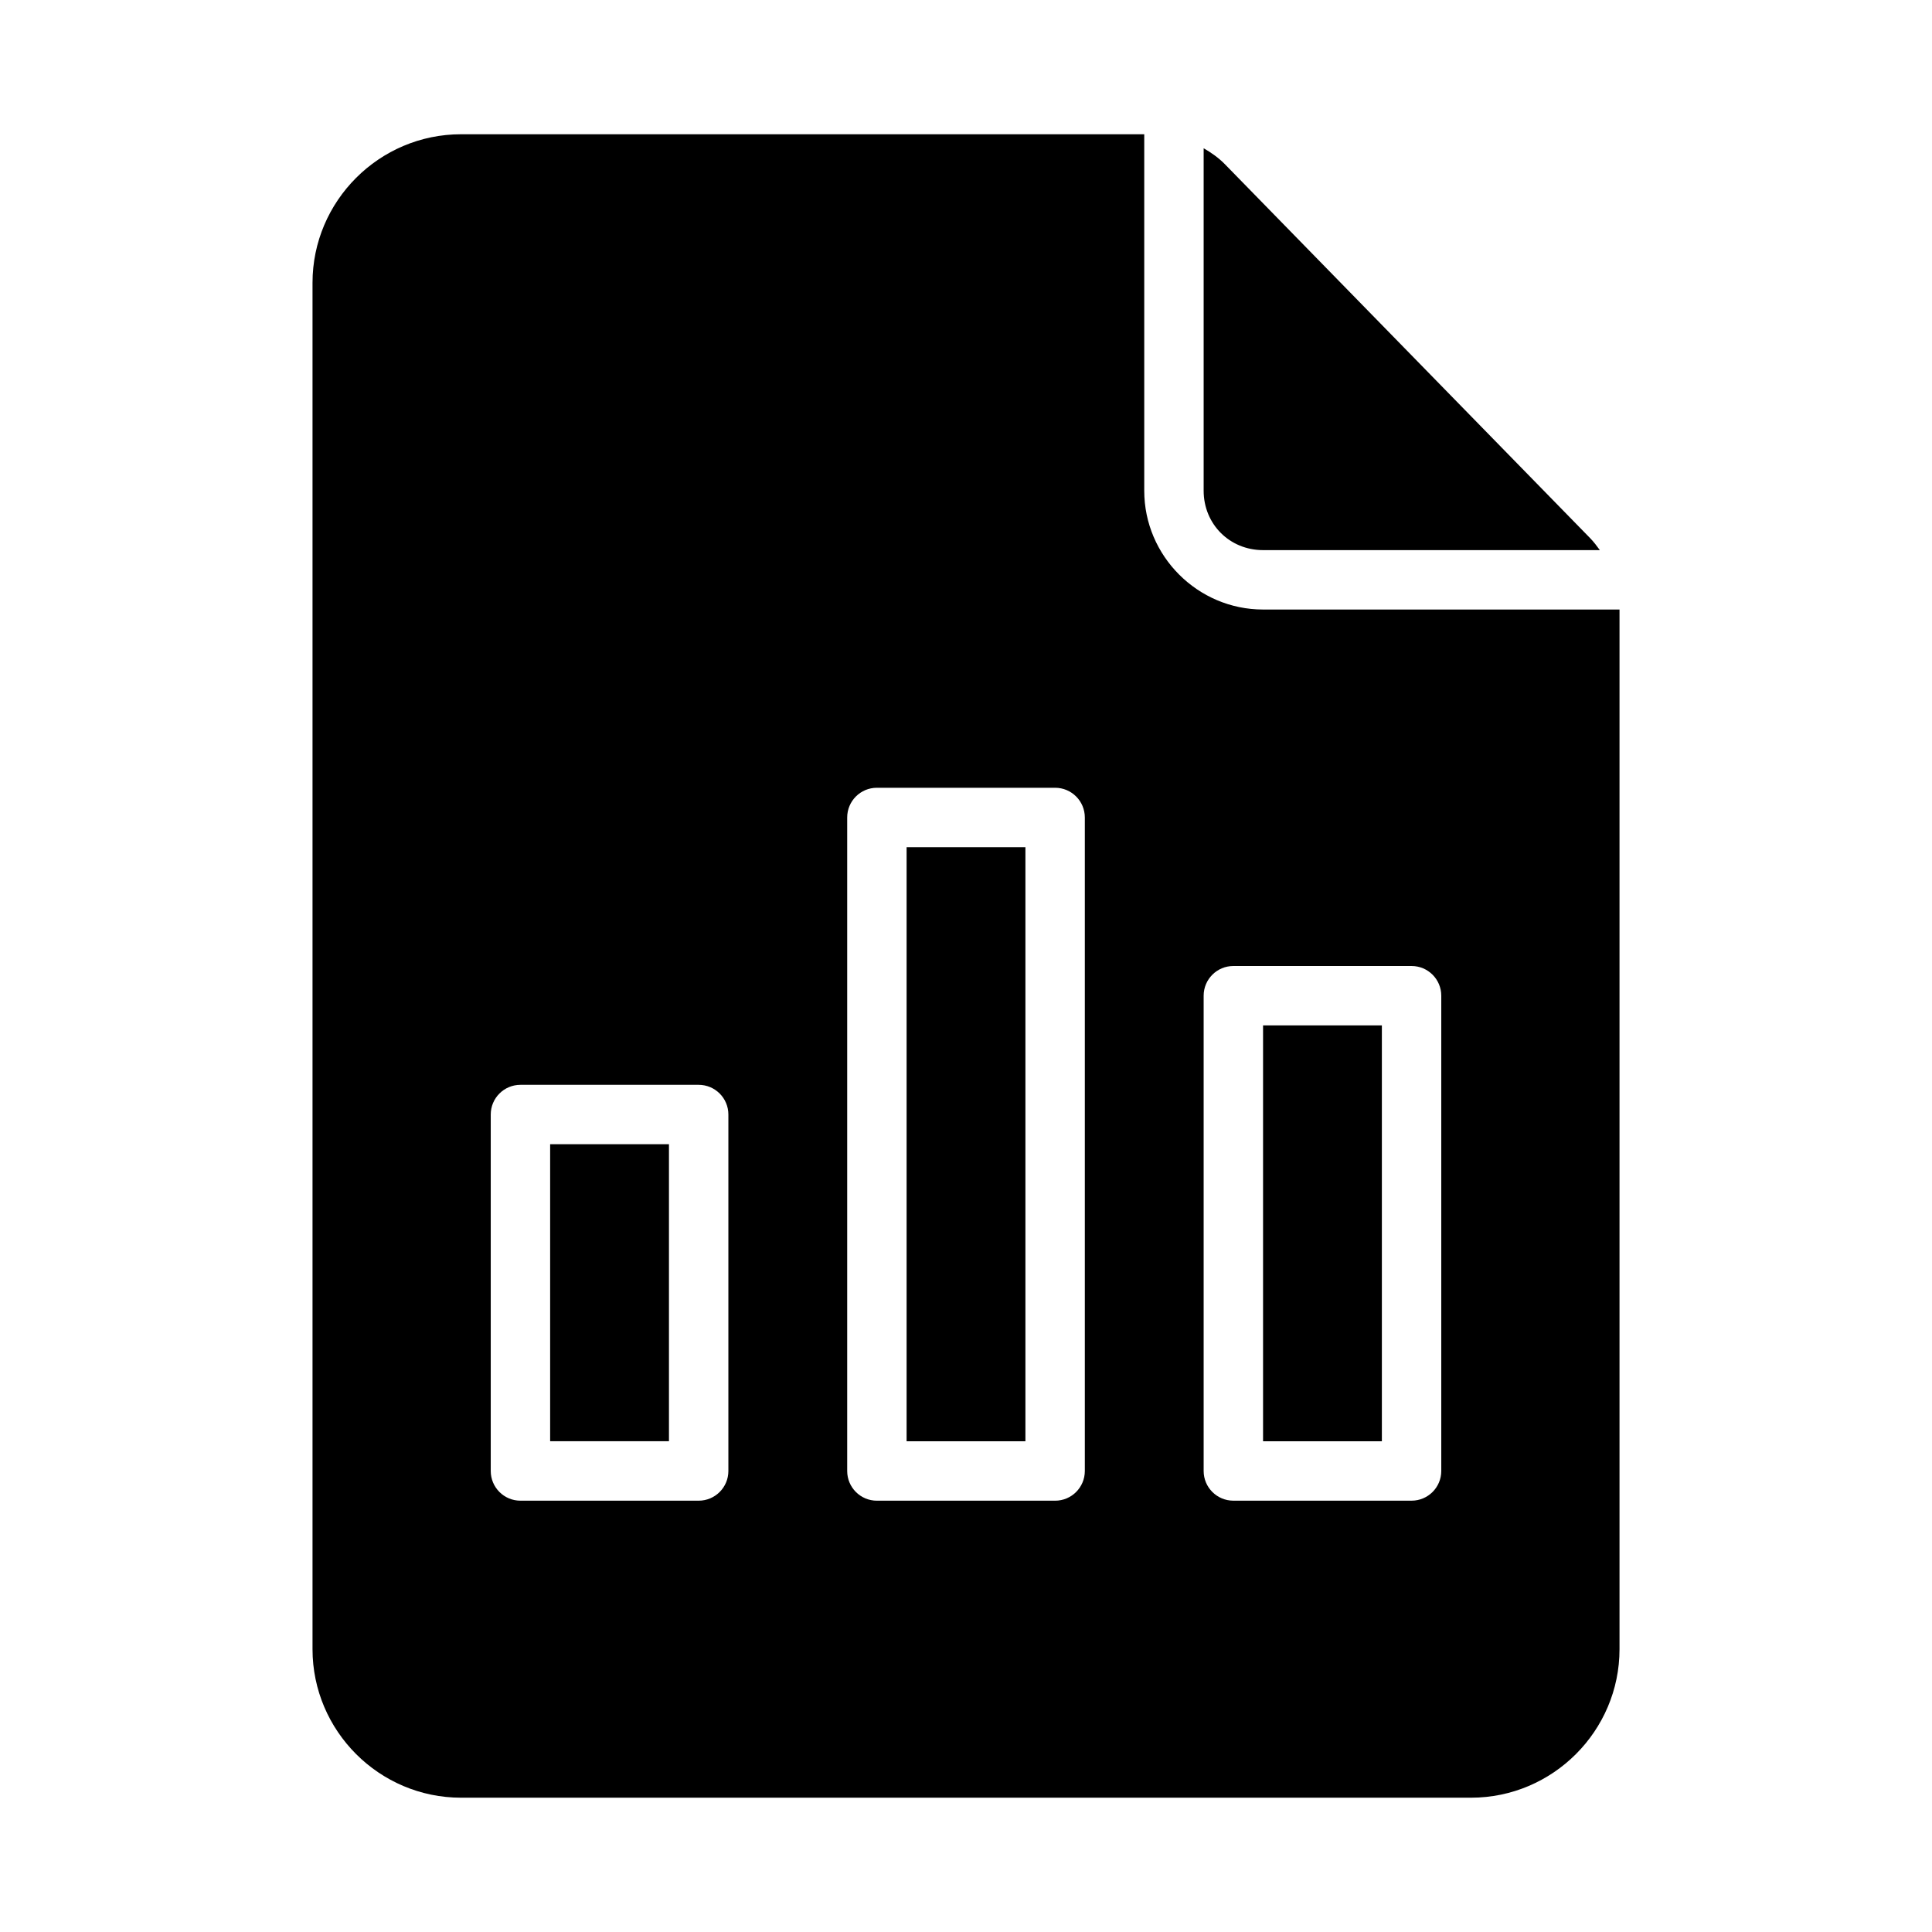 <?xml version="1.0" encoding="UTF-8"?>
<!-- Uploaded to: SVG Repo, www.svgrepo.com, Generator: SVG Repo Mixer Tools -->
<svg fill="#000000" width="800px" height="800px" version="1.1" viewBox="144 144 512 512" xmlns="http://www.w3.org/2000/svg">
 <path d="m266.18 179.58c-21.668 0-39.359 17.691-39.359 39.359v362.11c0 21.668 17.691 39.359 39.359 39.359h267.65c21.668 0 39.359-17.691 39.359-39.359v-275.52h-94.465c-17.309 0-31.488-14.18-31.488-31.488v-94.465zm196.8 3.707v90.758c0 8.859 6.887 15.742 15.742 15.742h89.254c-0.805-1.113-1.633-2.211-2.598-3.199l-96.773-99.074c-1.676-1.715-3.606-3.059-5.625-4.227zm-86.594 169.48h47.23c4.348 0 7.871 3.523 7.875 7.871v173.19c-0.004 4.348-3.527 7.871-7.875 7.871h-47.23c-4.348 0-7.871-3.523-7.871-7.871v-173.19c0-4.348 3.523-7.871 7.871-7.871zm7.871 15.742v157.44h31.488v-157.44zm86.594 31.488h47.23v0.004c4.348 0 7.871 3.523 7.871 7.871v125.95c0 4.348-3.523 7.871-7.871 7.871h-47.23c-4.348 0-7.871-3.523-7.871-7.871v-125.95c0-4.348 3.523-7.871 7.871-7.871zm7.871 15.742v110.21h31.488v-110.21zm-196.8 15.742h47.23v0.008c4.348 0 7.875 3.523 7.875 7.871v94.465c0 4.348-3.527 7.871-7.875 7.871h-47.23c-4.348 0-7.871-3.523-7.871-7.871v-94.465c0-4.348 3.523-7.871 7.871-7.871zm7.871 15.742v78.719h31.488v-78.719z"/>
</svg>